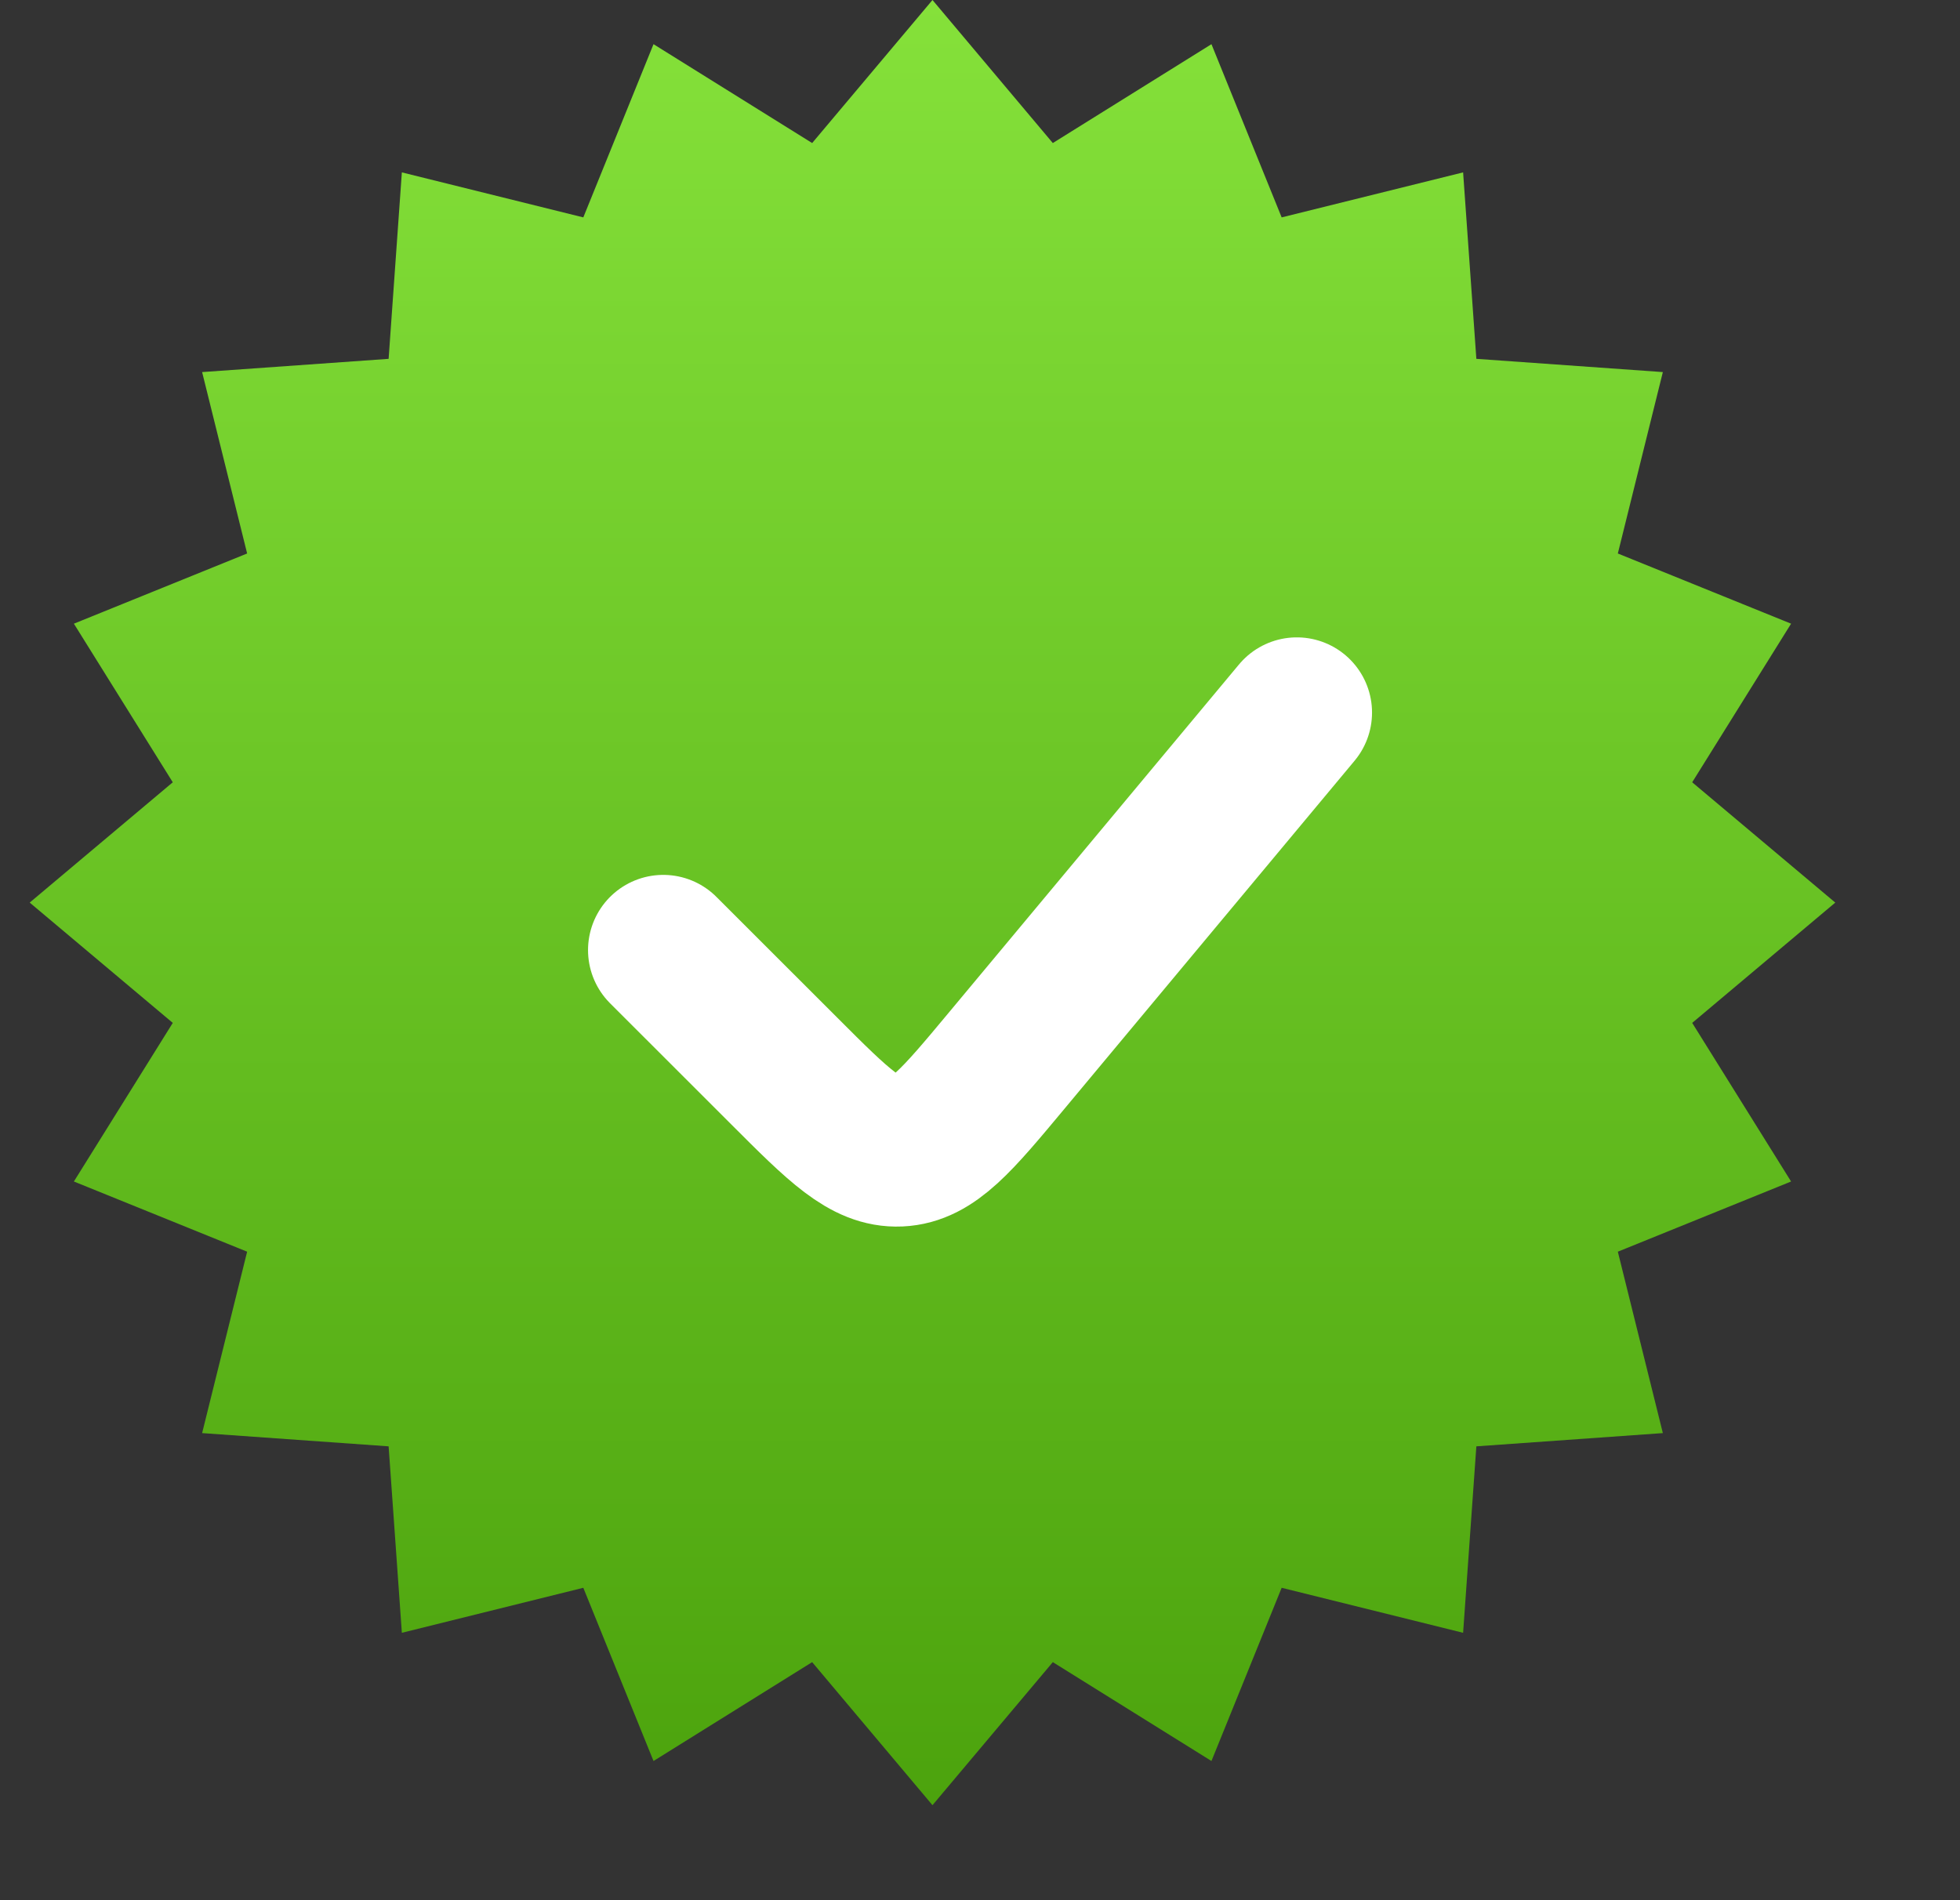<svg width="33" height="32" viewBox="0 0 33 32" fill="none" xmlns="http://www.w3.org/2000/svg">
<rect x="0" y="0" width="33" height="32" fill="#333333" stroke="none"/>
<g id="Frame 27445">
<path id="Star 123" d="M15.7 0L17.726 2.409L20.397 0.744L21.579 3.661L24.634 2.903L24.857 6.043L27.997 6.266L27.239 9.321L30.156 10.503L28.491 13.174L30.9 15.2L28.491 17.226L30.156 19.897L27.239 21.079L27.997 24.134L24.857 24.357L24.634 27.497L21.579 26.739L20.397 29.656L17.726 27.991L15.7 30.4L13.674 27.991L11.003 29.656L9.821 26.739L6.766 27.497L6.543 24.357L3.403 24.134L4.161 21.079L1.244 19.897L2.909 17.226L0.5 15.2L2.909 13.174L1.244 10.503L4.161 9.321L3.403 6.266L6.543 6.043L6.766 2.903L9.821 3.661L11.003 0.744L13.674 2.409L15.7 0Z" fill="url(#paint0_linear_1290_13956)"/>
<path id="Line 1" d="M11.167 16L13.206 18.038C14.123 18.956 14.582 19.414 15.14 19.389C15.698 19.364 16.113 18.865 16.943 17.869L21.834 12" stroke="white" stroke-width="2.533" stroke-linecap="round"/>
</g>
<defs>
<linearGradient id="paint0_linear_1290_13956" x1="15.7" y1="0" x2="15.7" y2="30.4" gradientUnits="userSpaceOnUse">
<stop stop-color="#85E13A"/>
<stop offset="1" stop-color="#4CA30D"/>
</linearGradient>
</defs>
</svg>
